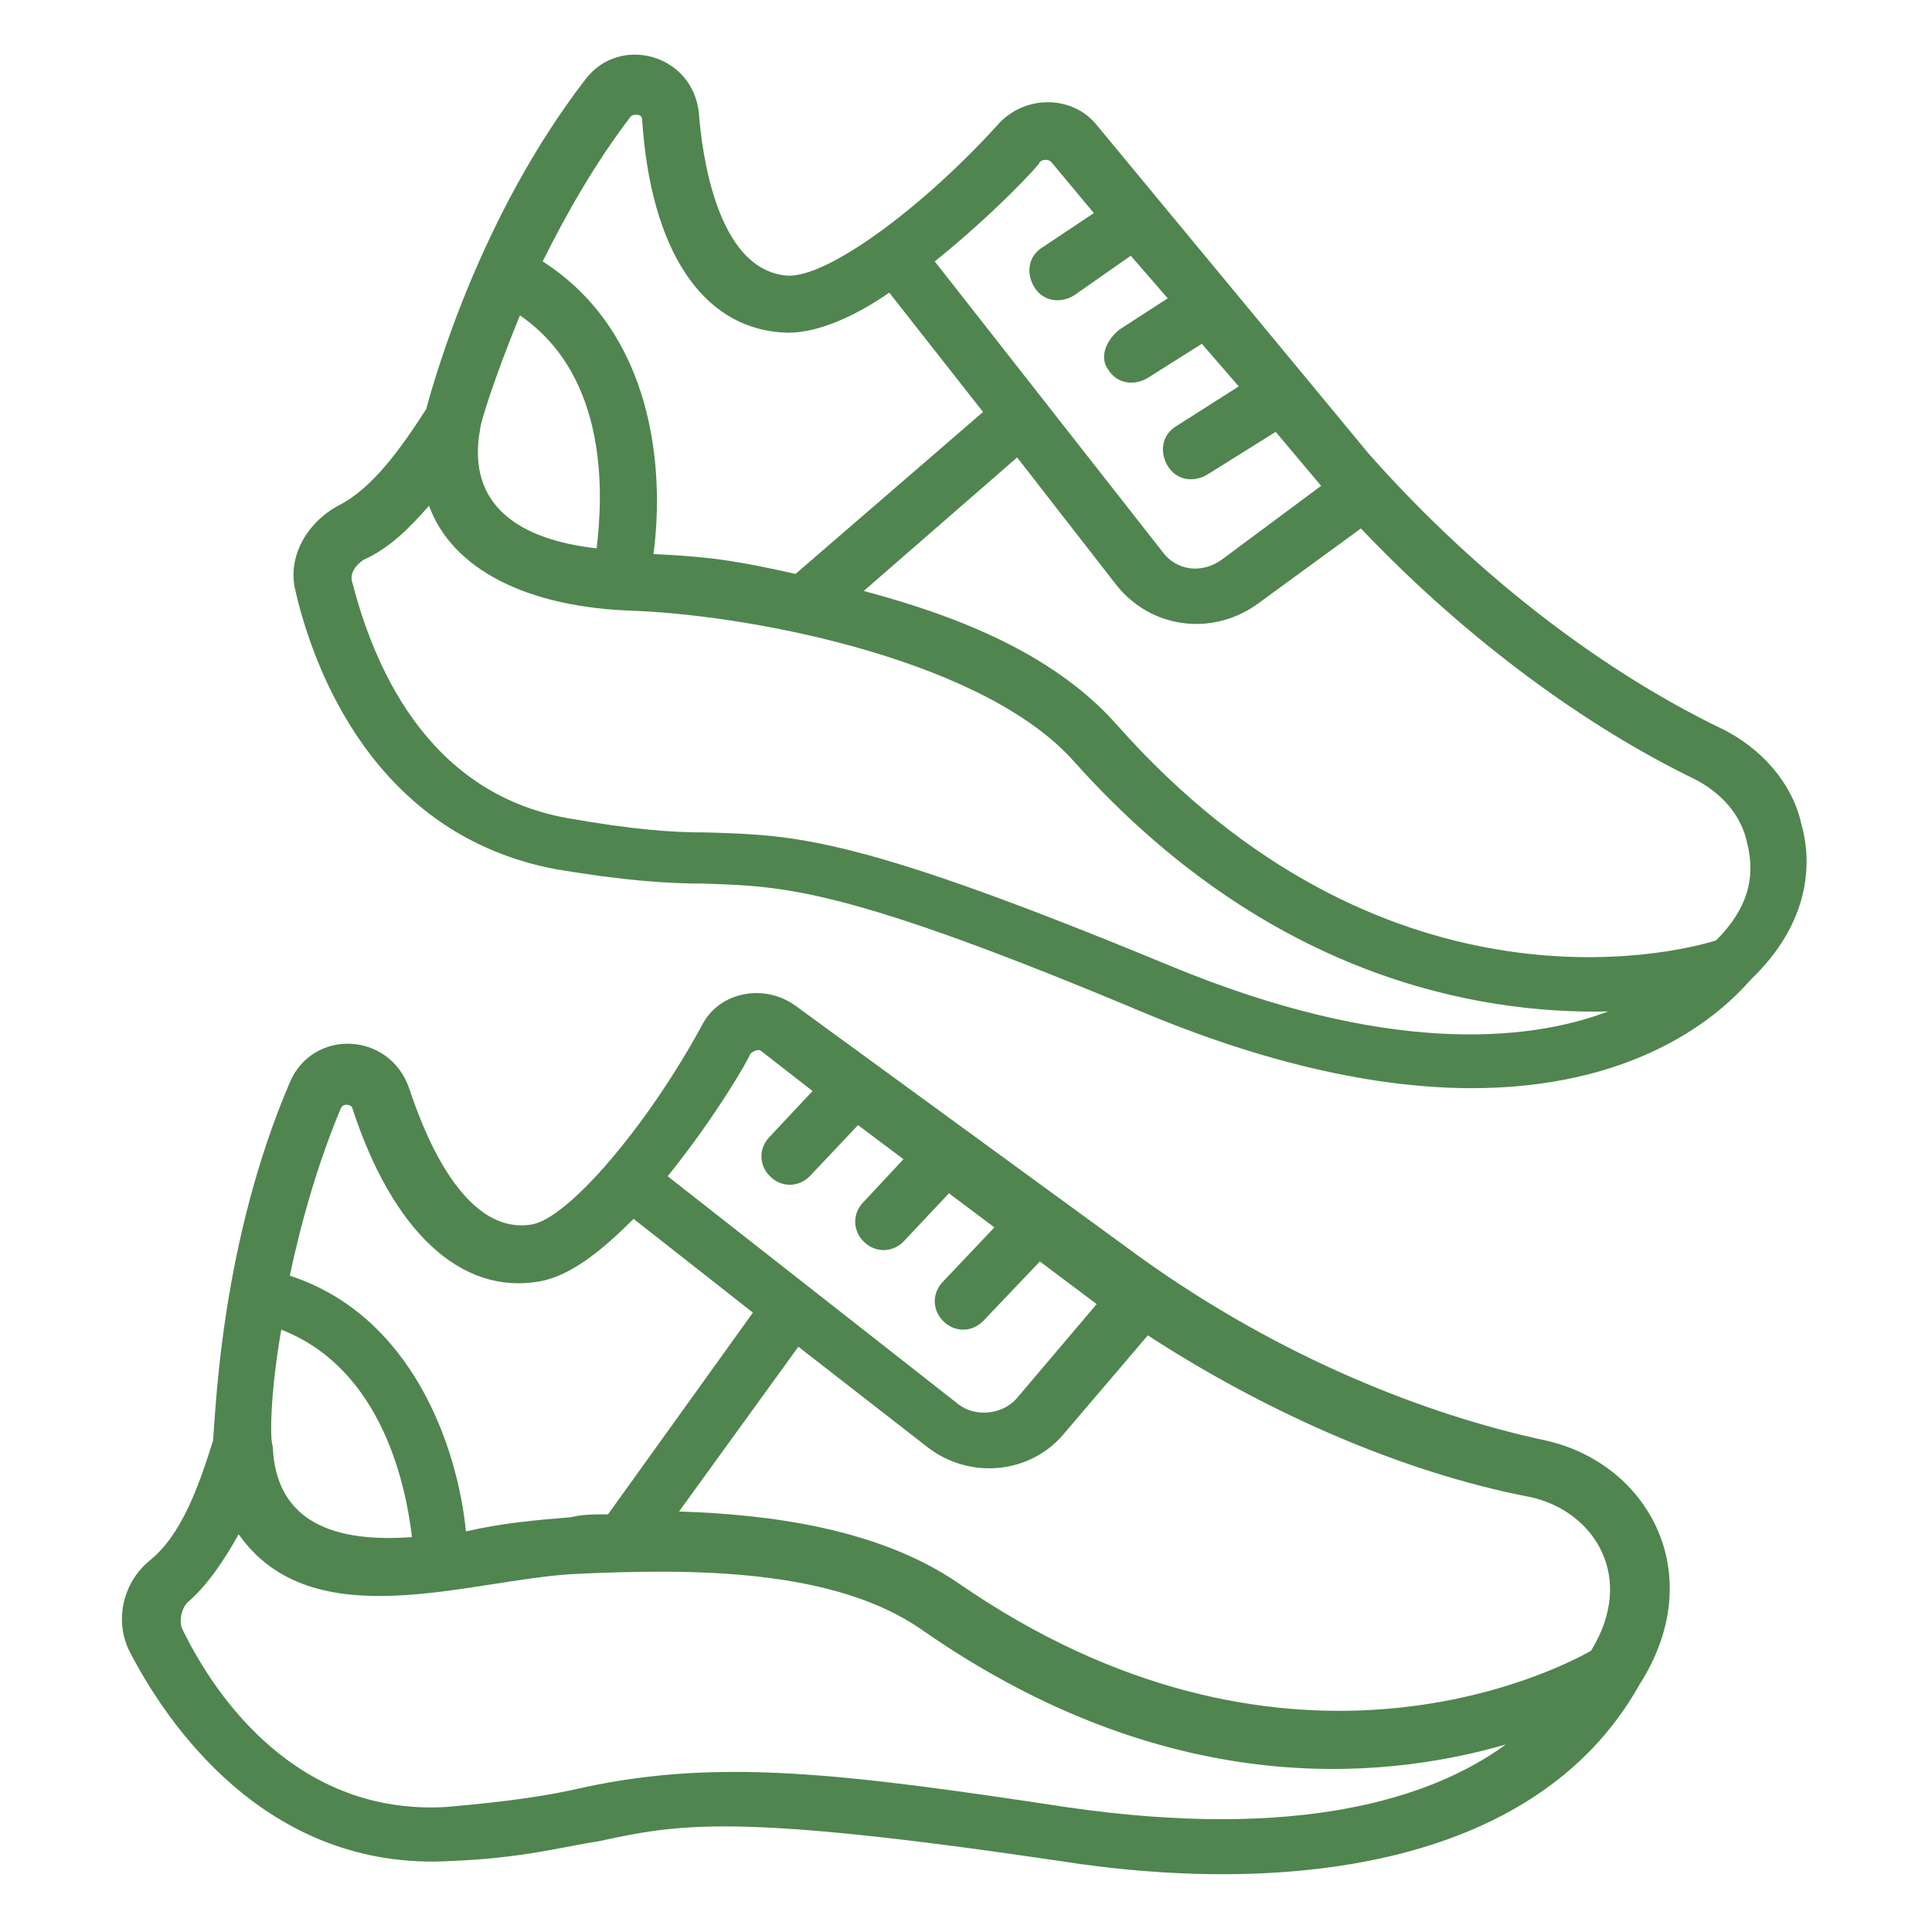 <svg xmlns="http://www.w3.org/2000/svg" xmlns:xlink="http://www.w3.org/1999/xlink" width="512" height="512" x="0" y="0" viewBox="0 0 68 68" style="enable-background:new 0 0 512 512" xml:space="preserve" class=""><g><path d="M15.9 65.5c2.5-.1 3.9-.5 5.2-.7 2.8-.6 4.7-1 16.2.7 7.6 1.2 16.7.4 20.4-6.2 2.5-3.9.3-7.8-3.3-8.6-4.2-.9-9.3-2.9-14.2-6.4L28 35.4c-1.1-.8-2.7-.5-3.3.7-1.9 3.5-4.7 6.8-6 7-2.5.4-3.9-3.6-4.3-4.8-.7-2-3.4-2.1-4.2-.2-2.4 5.6-2.6 11.4-2.7 12.6-.5 1.6-1.1 3.3-2.2 4.2-1 .8-1.3 2.2-.7 3.3 1.2 2.3 4.7 7.7 11.3 7.3zM40.4 47c4 2.6 8.8 4.8 13.5 5.7 2.2.5 3.7 2.8 2.1 5.4-1.4.8-10.9 5.5-22.3-2.4-2.8-1.9-6.6-2.4-9.8-2.5l4.2-5.8 4.5 3.5c1.5 1.2 3.7 1 4.9-.5zm-14-9.9c.1-.1.3-.2.4-.1l1.8 1.4-1.5 1.6c-.4.4-.4 1 0 1.4s1 .4 1.4 0l1.7-1.8 1.6 1.2-1.4 1.5c-.4.4-.4 1 0 1.4s1 .4 1.4 0l1.6-1.7 1.6 1.2-1.8 1.9c-.4.4-.4 1 0 1.4s1 .4 1.4 0l2-2.1 2 1.5-2.8 3.3c-.5.6-1.5.7-2.1.2l-10.2-8c1.7-2.1 2.9-4.2 2.9-4.3zM12 39c.1-.2.4-.1.4 0 1.4 4.3 3.8 6.6 6.6 6.1 1.1-.2 2.2-1.1 3.3-2.2l4.2 3.3-5.1 7.1c-.5 0-.9 0-1.3.1-1.2.1-2.4.2-3.7.5-.3-3-1.9-7.6-6.2-9 .4-1.9 1-4 1.8-5.9zm-2.1 7.8c3.6 1.4 4.4 5.6 4.6 7.3-2.7.2-4.8-.5-4.9-3.2-.1-.2-.1-1.8.3-4.1zm-3.3 9.6c.7-.6 1.3-1.5 1.8-2.4 2.6 3.7 8.1 1.6 11.8 1.4 4.2-.2 9.2-.2 12.3 2 8.5 5.9 16 5.3 20.5 4-2.6 1.9-7.3 3.4-15.5 2.2-7.9-1.2-12.2-1.7-16.9-.7-1.3.3-2.6.5-4.9.7-5.2.3-8.1-3.8-9.3-6.3-.1-.3 0-.7.2-.9zM60.5 25.6c-3.9-1.9-8.3-5.1-12.3-9.6L38.6 4.4c-.8-1-2.4-1.1-3.4-.1-2.7 3-6.1 5.5-7.5 5.4-2.5-.2-3-4.4-3.1-5.7-.2-2.1-2.8-2.8-4-1.2-3.7 4.8-5.3 10.5-5.6 11.6-.9 1.4-1.9 2.8-3.1 3.4-1.1.6-1.8 1.8-1.5 3 .6 2.6 2.7 8.6 9.2 9.8 2.4.4 3.9.5 5.2.5 2.8.1 4.9.1 15.6 4.6 4.6 1.9 8.4 2.6 11.4 2.6 5.5 0 8.5-2.3 9.8-3.8 2.1-2 2.2-4.1 1.8-5.5-.3-1.4-1.4-2.7-2.9-3.4zM36.6 5.7c.1-.1.3-.1.4 0l1.5 1.8-1.8 1.2c-.5.3-.6.9-.3 1.4s.9.6 1.4.3l2-1.4 1.3 1.5-1.7 1.1c-.5.4-.7 1-.4 1.4.3.5.9.6 1.4.3l1.9-1.2 1.3 1.5-2.2 1.4c-.5.3-.6.9-.3 1.4s.9.6 1.4.3l2.4-1.5 1.6 1.9-3.5 2.6c-.7.5-1.6.4-2.1-.3l-8-10.2c2-1.6 3.7-3.4 3.7-3.5zM22.2 4.1c.1-.1.4-.1.4.1.3 4.6 2.1 7.3 4.9 7.5 1.1.1 2.5-.5 3.8-1.4l3.3 4.2-6.6 5.7c-1.8-.4-2.8-.6-5-.7.4-3 0-7.8-3.9-10.3.8-1.6 1.8-3.4 3.1-5.1zm-5.3 11c0-.2.5-1.8 1.4-4 3.2 2.2 2.9 6.5 2.7 8.2-2.7-.3-4.6-1.5-4.1-4.2zM41.2 34c-11.1-4.6-13.2-4.6-16.3-4.7-1.3 0-2.6-.1-4.9-.5-5.1-.9-6.9-5.6-7.6-8.3-.1-.3.1-.6.4-.8.9-.4 1.6-1.1 2.3-1.9.8 2.2 3.4 3.6 7.3 3.7 4.4.2 12.3 1.8 15.4 5.3 6.8 7.6 14.2 8.9 18.8 8.8-2.9 1.1-7.9 1.5-15.4-1.6zm19.2-.9c-1.6.5-11.8 2.9-21.1-7.6-2.3-2.6-5.9-3.9-8.9-4.7l5.4-4.7 3.5 4.5c1.2 1.5 3.3 1.8 4.9.7l3.7-2.7c3.8 4 8 7 11.7 8.8 1 .5 1.7 1.3 1.9 2.3.3 1.2 0 2.3-1.1 3.4z" fill="#50854f" opacity="1" data-original="#000000"></path></g></svg>